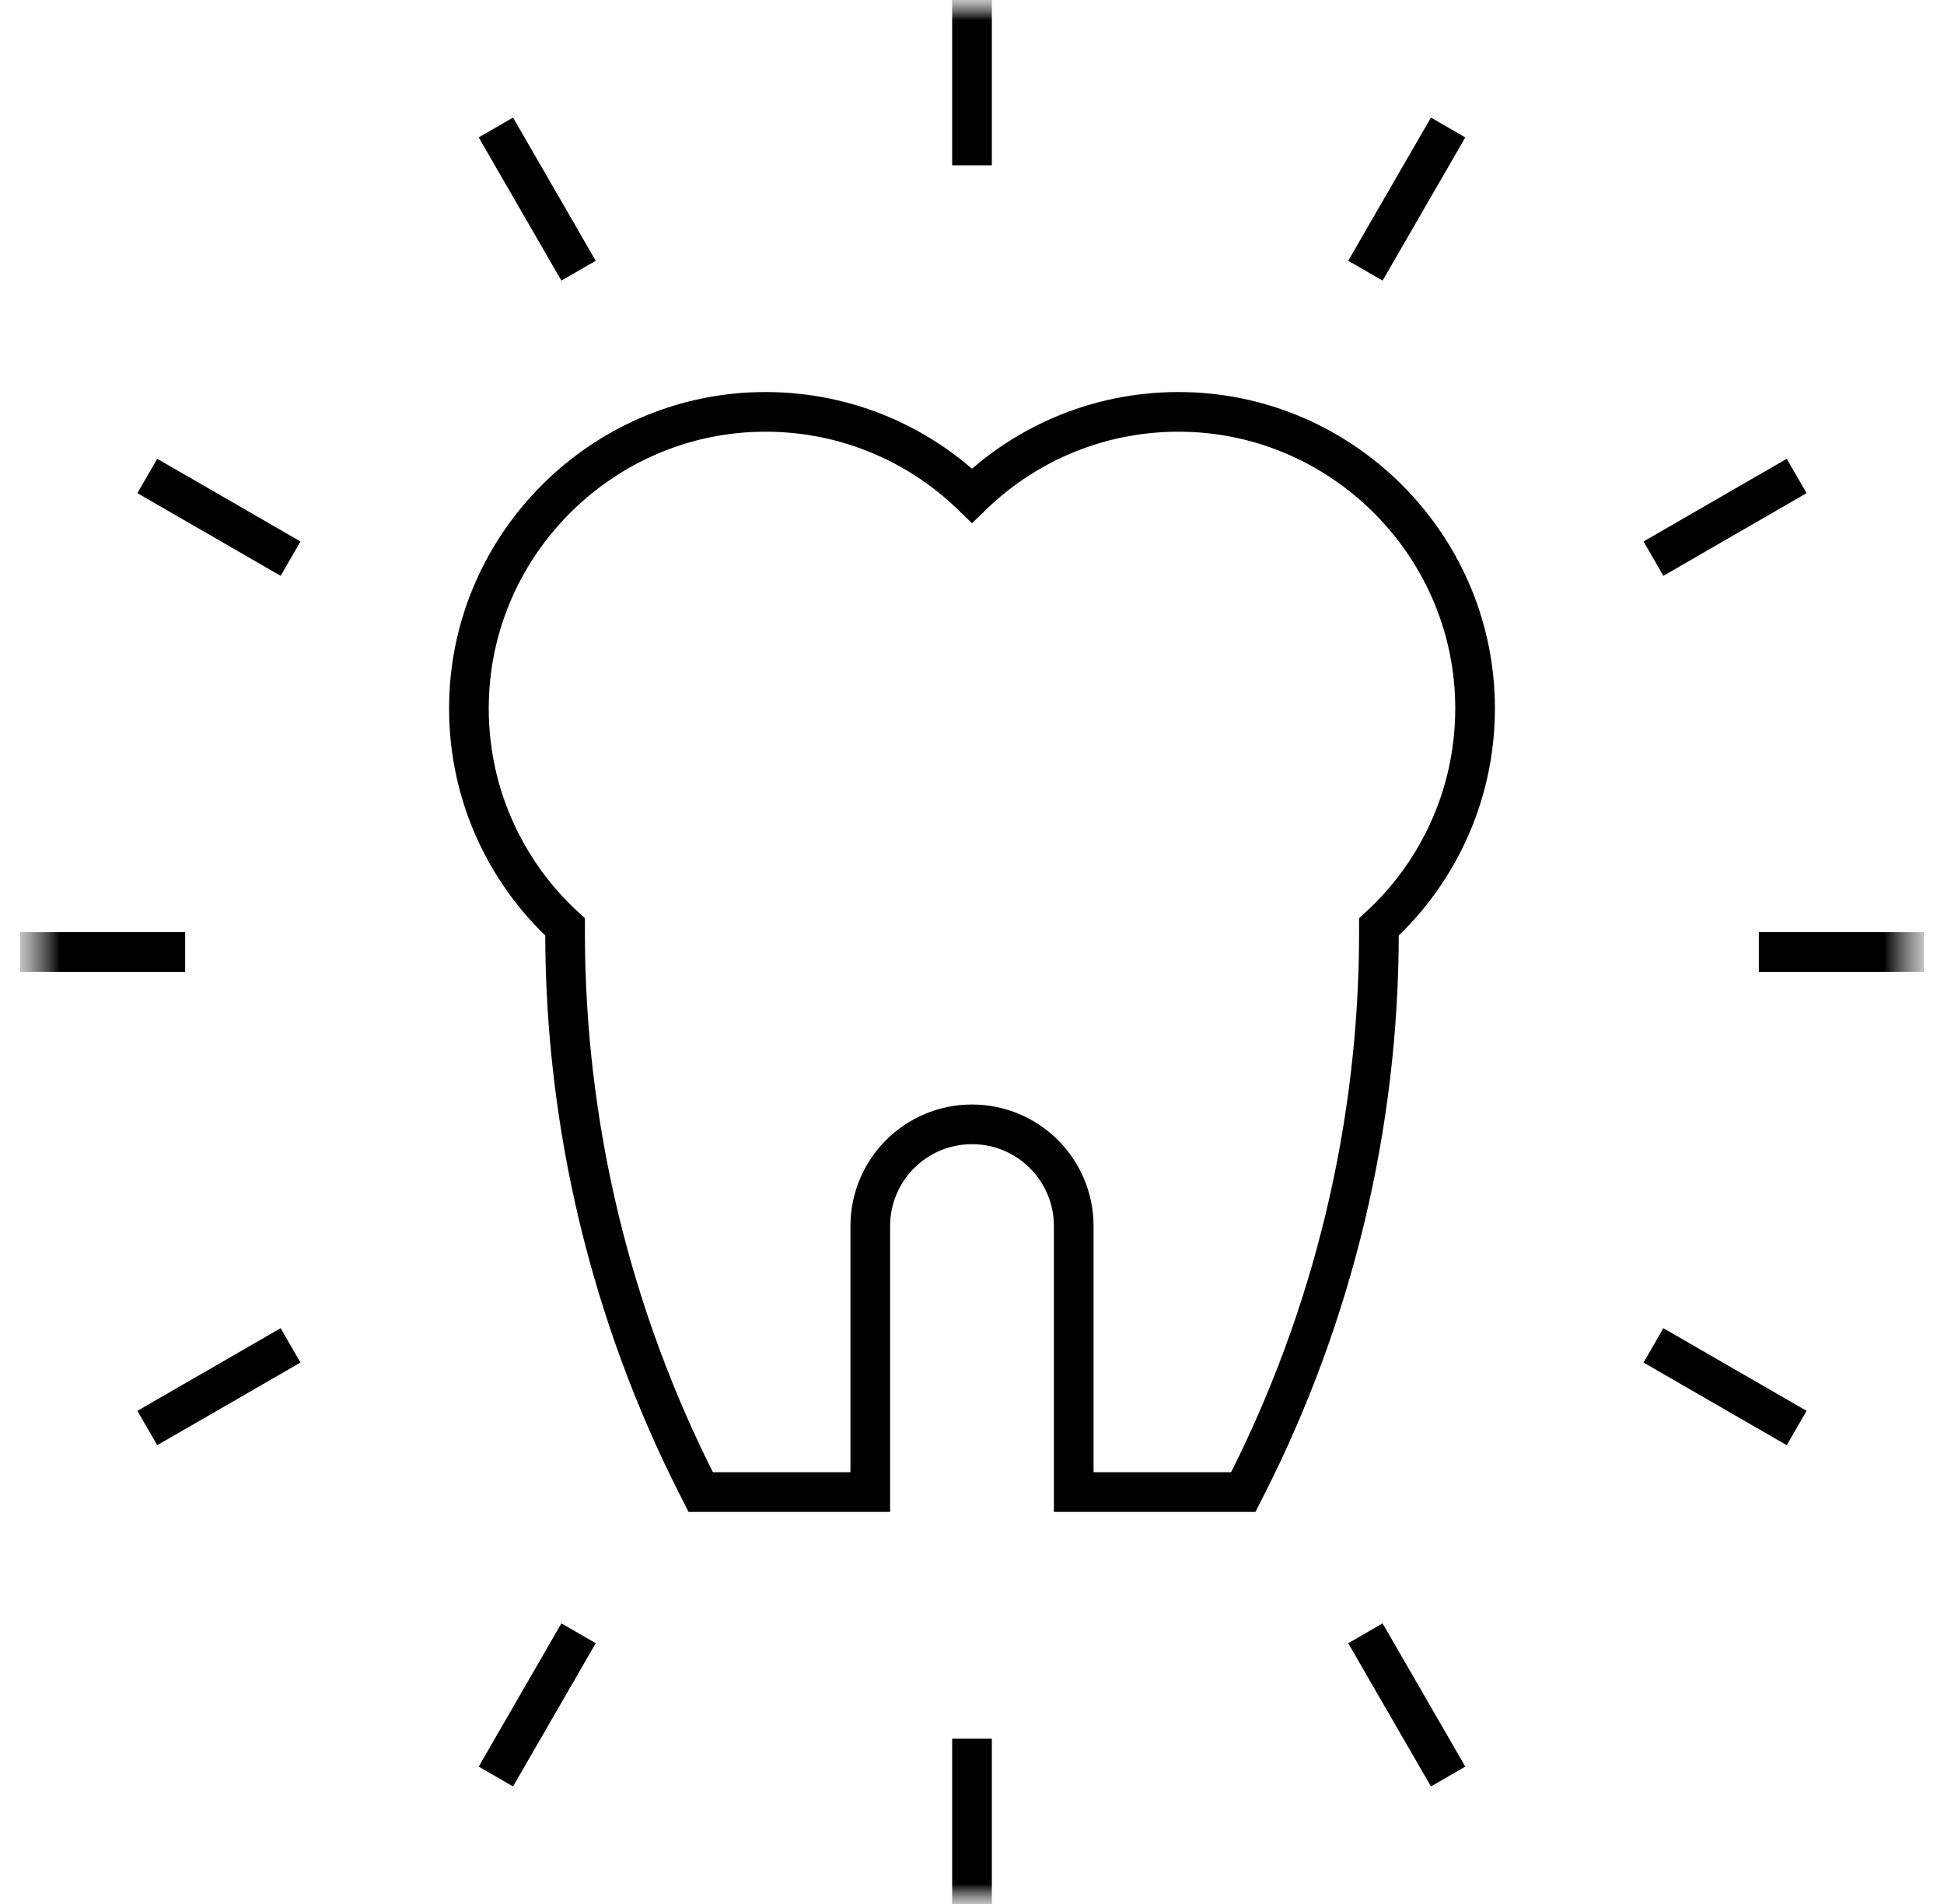 <svg xmlns="http://www.w3.org/2000/svg" width="49" height="48" viewBox="0 0 49 48" fill="none"><g clip-path="url(#clip0_1_2038)"><mask id="mask0_1_2038" style="mask-type:luminance" maskUnits="userSpaceOnUse" x="0" y="0" width="49" height="48"><path d="M48.5 0H0.5V48H48.5V0Z" fill="white"></path></mask><g mask="url(#mask0_1_2038)"><mask id="mask1_1_2038" style="mask-type:luminance" maskUnits="userSpaceOnUse" x="0" y="0" width="49" height="48"><path d="M0.5 3.8147e-06H48.5V48H0.5V3.8147e-06Z" fill="white"></path></mask><g mask="url(#mask1_1_2038)"><path d="M37.178 17.659C37.075 13.705 33.855 10.487 29.901 10.386C27.8 10.332 25.889 11.145 24.5 12.494C23.11 11.145 21.2 10.332 19.099 10.386C15.145 10.487 11.925 13.705 11.822 17.659C11.762 19.919 12.708 21.96 14.243 23.369V23.5C14.243 28.37 15.396 33.171 17.608 37.509L17.662 37.615H21.936V30.909C21.936 29.493 23.084 28.345 24.5 28.345C25.916 28.345 27.064 29.493 27.064 30.909V37.615H31.338L31.392 37.509C33.604 33.171 34.757 28.37 34.757 23.5V23.369C36.292 21.96 37.237 19.919 37.178 17.659Z" stroke="black" stroke-miterlimit="10"></path><path d="M24.5 4.167V-0.002" stroke="black" stroke-miterlimit="10"></path><path d="M14.583 6.824L12.499 3.214" stroke="black" stroke-miterlimit="10"></path><path d="M7.324 14.084L3.713 11.999" stroke="black" stroke-miterlimit="10"></path><path d="M4.667 24H0.498" stroke="black" stroke-miterlimit="10"></path><path d="M7.324 33.917L3.713 36.001" stroke="black" stroke-miterlimit="10"></path><path d="M14.583 41.176L12.499 44.787" stroke="black" stroke-miterlimit="10"></path><path d="M24.5 43.833V48.002" stroke="black" stroke-miterlimit="10"></path><path d="M34.416 41.176L36.501 44.787" stroke="black" stroke-miterlimit="10"></path><path d="M41.676 33.917L45.286 36.001" stroke="black" stroke-miterlimit="10"></path><path d="M44.333 24H48.502" stroke="black" stroke-miterlimit="10"></path><path d="M41.676 14.084L45.286 11.999" stroke="black" stroke-miterlimit="10"></path><path d="M34.416 6.824L36.501 3.214" stroke="black" stroke-miterlimit="10"></path></g></g></g><defs><clipPath id="clip0_1_2038"><rect width="48" height="48" fill="white" transform="translate(0.5)"></rect></clipPath></defs></svg>